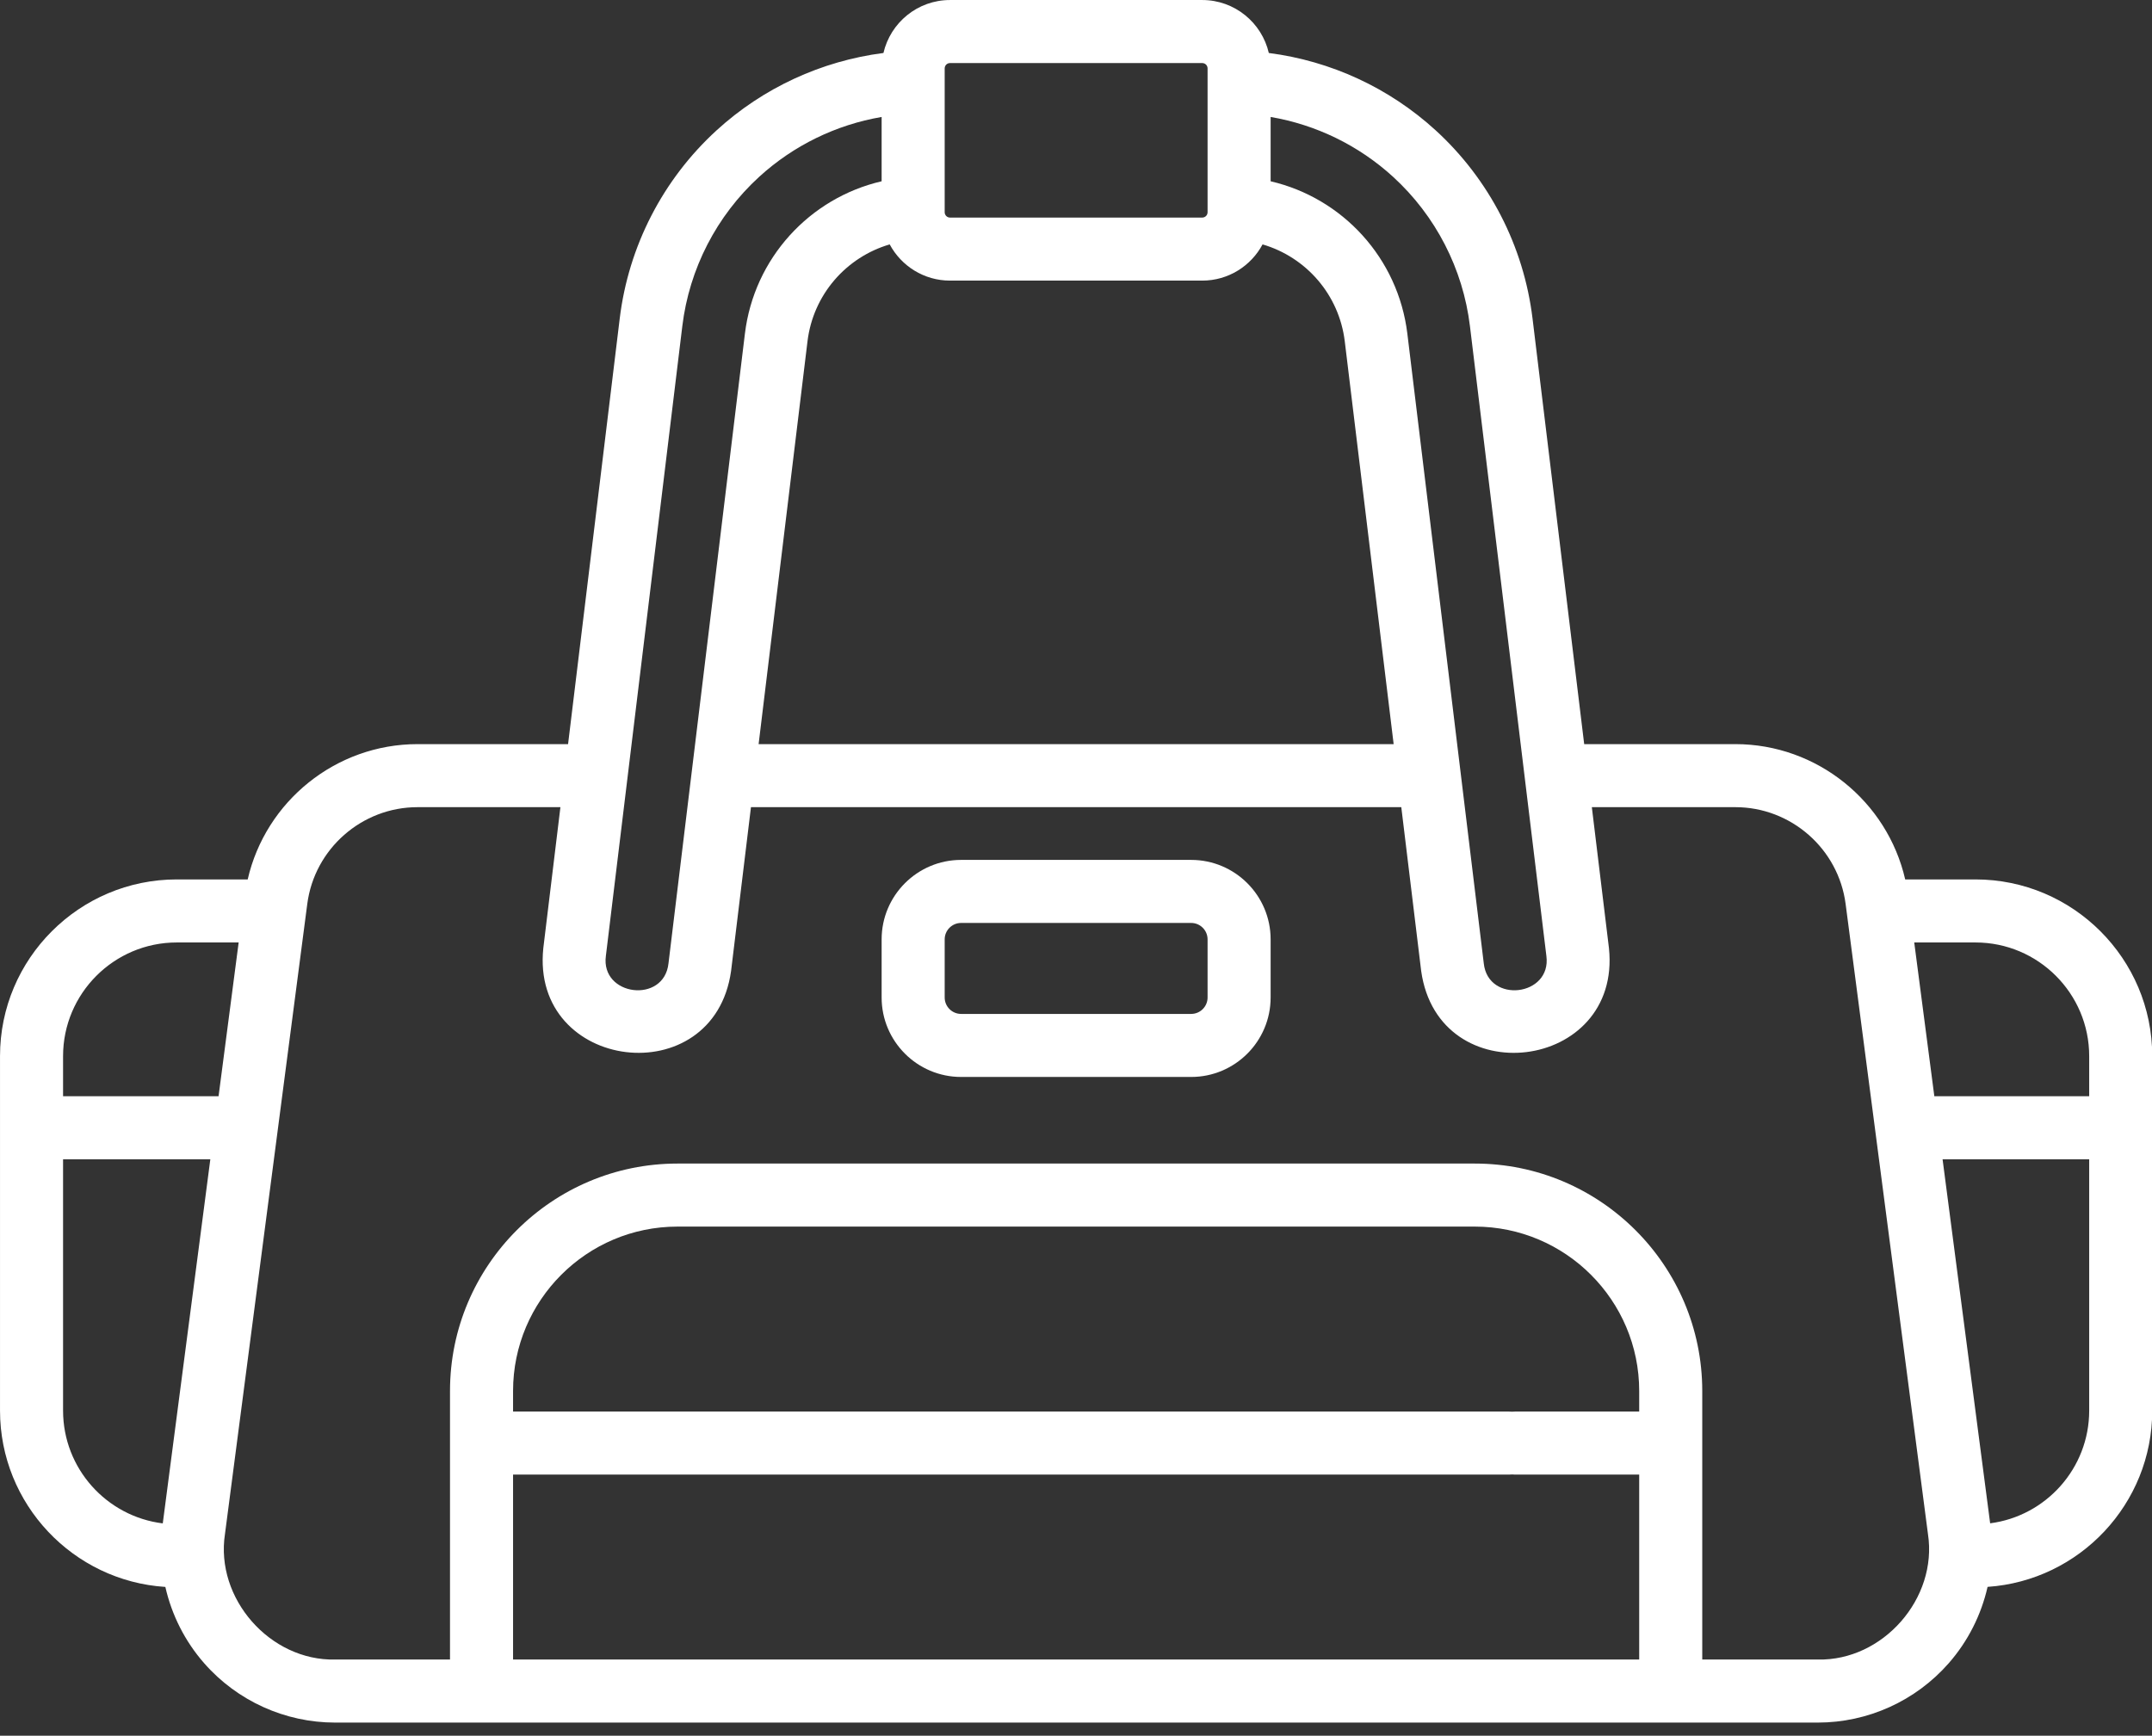 <?xml version="1.0" encoding="UTF-8" standalone="no"?>
<!DOCTYPE svg PUBLIC "-//W3C//DTD SVG 1.1//EN" "http://www.w3.org/Graphics/SVG/1.1/DTD/svg11.dtd">
<svg width="100%" height="100%" viewBox="0 0 150 121" version="1.1" xmlns="http://www.w3.org/2000/svg" xmlns:xlink="http://www.w3.org/1999/xlink" xml:space="preserve" xmlns:serif="http://www.serif.com/" style="fill-rule:evenodd;clip-rule:evenodd;stroke-linejoin:round;stroke-miterlimit:2;">
    <rect x="0" y="0" width="150" height="121" fill="#333333" stroke="none"/>
    <g transform="matrix(1,0,0,1,-1840.15,-61.928)">
        <g transform="matrix(1,0,0,1,326.421,986.533)">
            <g transform="matrix(0.293,0,0,0.293,1513.73,-939.57)">
                <path d="M469.95,260.311L453.229,260.311C448.965,241.709 432.244,228.121 412.83,228.121L376.864,228.121L364.575,126.858C362.491,109.665 354.304,93.762 341.525,82.079C330.469,71.972 316.578,65.575 301.839,63.682C300.172,56.474 293.714,51.08 286.007,51.08L225.993,51.08C218.286,51.08 211.828,56.474 210.161,63.682C195.422,65.575 181.531,71.972 170.475,82.079C157.696,93.762 149.51,109.665 147.425,126.857L135.136,228.121L99.32,228.121C79.906,228.121 63.186,241.708 58.922,260.311L42.05,260.311C18.863,260.311 -0,279.17 -0,302.351L-0,386.691C-0,408.964 17.408,427.237 39.332,428.644C40.843,435.305 43.98,441.568 48.584,446.814C56.452,455.779 67.808,460.921 79.74,460.921L432.42,460.921C444.343,460.921 455.694,455.782 463.562,446.821C468.172,441.57 471.314,435.3 472.826,428.632C494.675,427.147 512,408.909 512,386.69L512,302.35C512,279.169 493.137,260.311 469.95,260.311ZM497,302.351L497,311.894L460.16,311.894L455.38,275.311L469.95,275.311C484.866,275.311 497,287.44 497,302.351ZM349.685,128.664L367.872,278.531C369.134,288.142 354.007,289.926 352.976,280.287L334.796,130.468C332.617,112.502 319.403,98.186 302.271,94.206L302.271,78.904C313.085,80.749 323.223,85.669 331.405,93.149C341.539,102.415 348.031,115.027 349.685,128.664ZM224.73,67.343C224.73,66.646 225.297,66.079 225.993,66.079L286.007,66.079C286.703,66.079 287.27,66.646 287.27,67.343L287.27,101.575C287.27,102.272 286.703,102.839 286.007,102.839L225.993,102.839C225.297,102.839 224.73,102.272 224.73,101.575L224.73,67.343ZM180.596,93.149C188.778,85.669 198.916,80.749 209.73,78.904L209.73,94.206C192.598,98.185 179.383,112.502 177.205,130.467L159.025,280.28C157.993,289.972 142.798,288.106 144.135,278.473L162.315,128.662C163.969,115.027 170.461,102.415 180.596,93.149ZM42.05,275.311L56.771,275.311L51.993,311.894L15,311.894L15,302.351C15,287.44 27.134,275.311 42.05,275.311ZM15,386.69L15,326.893L50.034,326.893L38.719,413.528C25.37,411.881 15,400.478 15,386.69ZM122.05,401.918L359.004,401.918C363.146,401.918 366.504,398.56 366.504,394.418C366.504,390.276 363.146,386.918 359.004,386.918L122.05,386.918L122.05,382.023C122.05,360.458 139.595,342.913 161.16,342.913L350.84,342.913C372.405,342.913 389.95,360.458 389.95,382.023L389.95,386.918L360.401,386.918C356.259,386.918 352.901,390.276 352.901,394.418C352.901,398.56 356.259,401.918 360.401,401.918L389.95,401.918L389.95,445.92L122.05,445.92L122.05,401.918ZM432.42,445.92L404.95,445.92L404.95,382.024C404.95,352.188 380.676,327.914 350.84,327.914L161.16,327.914C131.324,327.914 107.05,352.188 107.05,382.024L107.05,445.92L79.74,445.92C64.234,446.275 51.151,431.383 53.517,416.051L73.097,266.133C74.813,253.013 86.086,243.12 99.32,243.12L133.316,243.12L129.246,276.662C126.177,306.064 169.822,311.393 173.916,282.093L192.096,132.273C193.442,121.177 201.301,112.253 211.65,109.224C214.392,114.345 219.791,117.839 225.994,117.839L286.008,117.839C292.212,117.839 297.611,114.345 300.352,109.224C310.701,112.253 318.56,121.177 319.906,132.273L331.536,228.12L173.873,228.12C169.731,228.12 166.373,231.478 166.373,235.62C166.373,239.762 169.731,243.12 173.873,243.12L333.355,243.12L338.085,282.1C342.195,311.397 385.822,306.063 382.755,276.666L378.684,243.12L412.83,243.12C426.064,243.12 437.337,253.014 439.054,266.132L458.643,416.05C461,431.376 447.921,446.275 432.42,445.92ZM473.438,413.508L462.12,326.893L497,326.893L497,386.69C497,400.423 486.711,411.791 473.438,413.508Z" style="fill:white;fill-rule:nonzero;"/>
                <path d="M283.365,255.667L228.635,255.667C218.211,255.667 209.73,264.148 209.73,274.572L209.73,288.405C209.73,298.829 218.21,307.31 228.635,307.31L283.365,307.31C293.789,307.31 302.27,298.829 302.27,288.405L302.27,274.572C302.27,264.148 293.79,255.667 283.365,255.667ZM287.27,288.406C287.27,290.559 285.519,292.311 283.365,292.311L228.635,292.311C226.482,292.311 224.73,290.559 224.73,288.406L224.73,274.573C224.73,272.42 226.481,270.668 228.635,270.668L283.365,270.668C285.518,270.668 287.27,272.42 287.27,274.573L287.27,288.406Z" style="fill:white;fill-rule:nonzero;"/>
            </g>
        </g>
    </g>
</svg>
